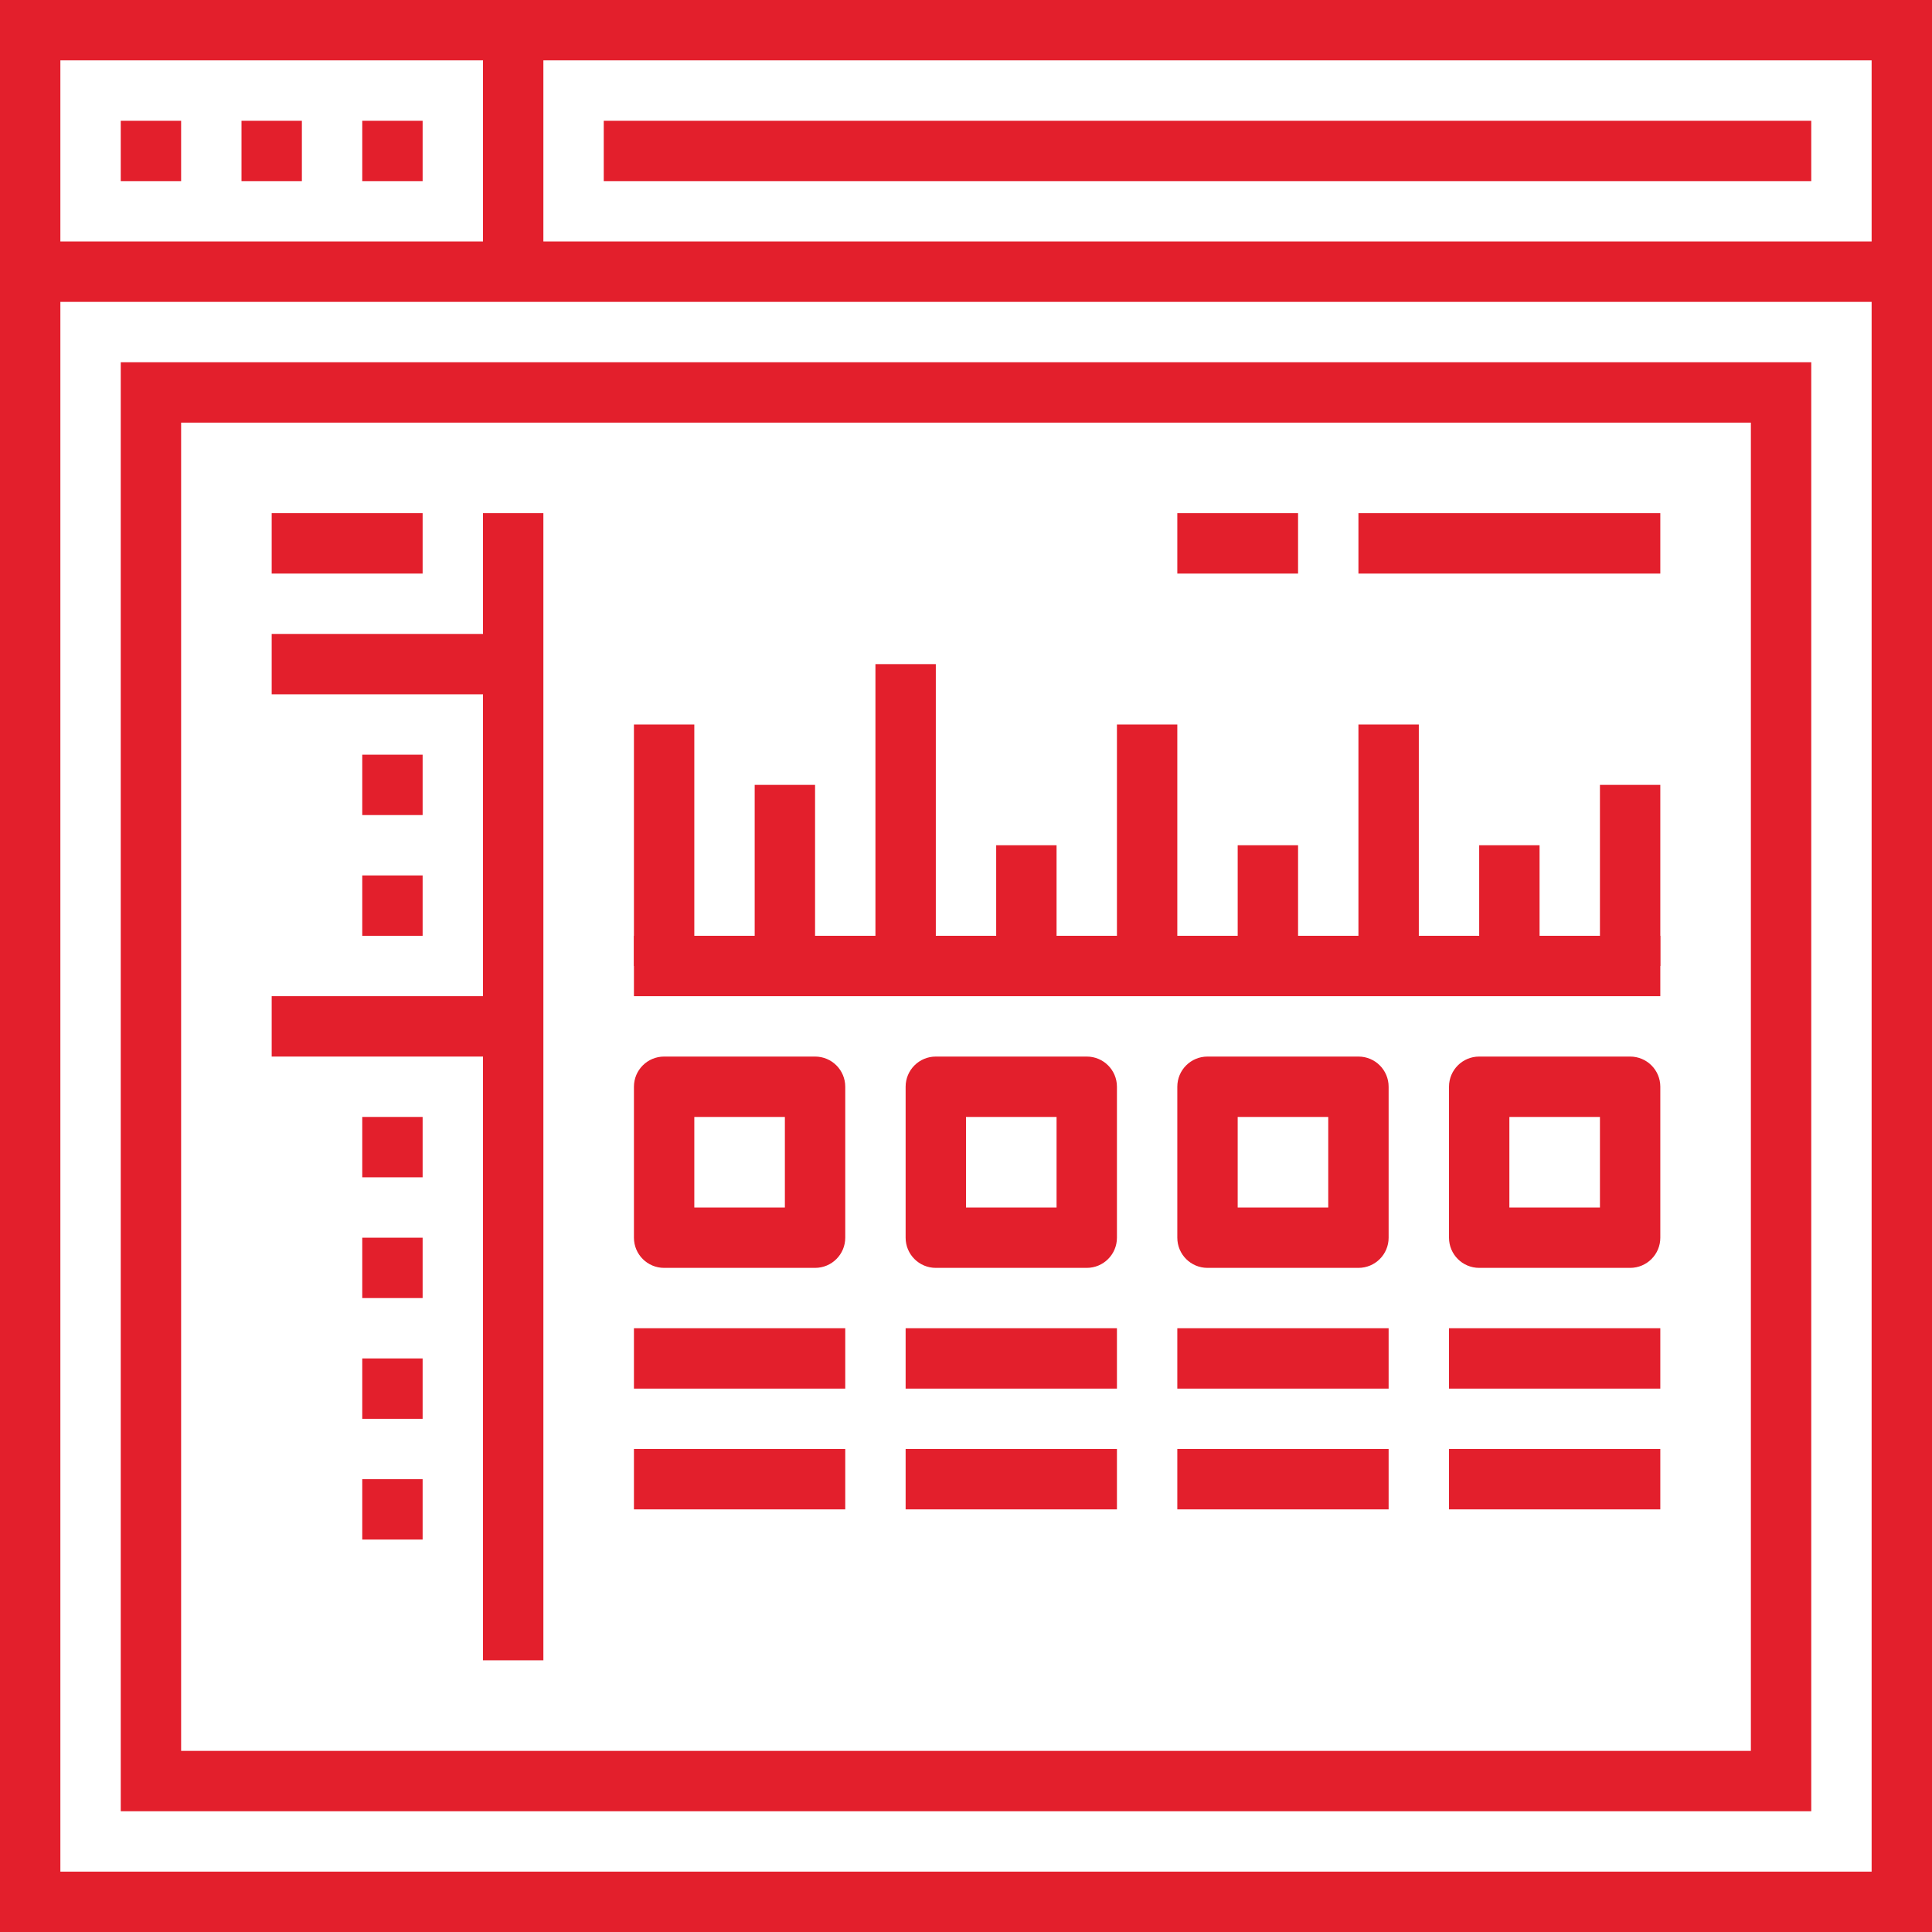 <?xml version="1.0" encoding="UTF-8" standalone="no"?>
<svg
   xmlns:dc="http://purl.org/dc/elements/1.1/"
   xmlns:cc="http://creativecommons.org/ns#"
   xmlns:rdf="http://www.w3.org/1999/02/22-rdf-syntax-ns#"
   xmlns:svg="http://www.w3.org/2000/svg"
   xmlns="http://www.w3.org/2000/svg"
   xmlns:sodipodi="http://sodipodi.sourceforge.net/DTD/sodipodi-0.dtd"
   xmlns:inkscape="http://www.inkscape.org/namespaces/inkscape"
   width="64"
   height="64"
   viewBox="0 0 64 64"
   version="1.1"
   id="svg24"
   sodipodi:docname="AIOPs-ico_13.svg">
  <defs
     id="defs28" />
  <sodipodi:namedview
     pagecolor="#ffffff"
     bordercolor="#666666"
     borderopacity="1"
     objecttolerance="10"
     gridtolerance="10"
     guidetolerance="10"
     inkscape:pageopacity="0"
     inkscape:pageshadow="2"
     inkscape:window-width="640"
     inkscape:window-height="480"
     id="namedview26" />
  <g
     fill="none"
     fill-rule="evenodd"
     id="g22">
    <g
       fill="#E31F2C"
       id="g20">
      <g
         id="g18">
        <path
           d="M0 64h64V0H0v64zm2-2h60V2H2v60z"
           transform="translate(-567 -3247) translate(567 3247)"
           id="path2" />
        <path
           d="M1 10L63 10 63 8 1 8zM4 6L6 6 6 4 4 4zM8 6L10 6 10 4 8 4zM12 6L14 6 14 4 12 4z"
           transform="translate(-567 -3247) translate(567 3247)"
           id="path4" />
        <path
           d="M16 9L18 9 18 1 16 1zM20 6L60 6 60 4 20 4zM6 58h52V14H6v44zm-2 2h56V12H4v48z"
           transform="translate(-567 -3247) translate(567 3247)"
           id="path6" />
        <path
           d="M16 55L18 55 18 17 16 17zM9 19L14 19 14 17 9 17z"
           transform="translate(-567 -3247) translate(567 3247)"
           id="path8" />
        <path
           d="M9 23L17 23 17 21 9 21zM12 27L14 27 14 25 12 25zM12 31L14 31 14 29 12 29zM9 35L17 35 17 33 9 33zM12 43L14 43 14 41 12 41zM12 39L14 39 14 37 12 37zM12 47L14 47 14 45 12 45zM12 51L14 51 14 49 12 49zM21 33L55 33 55 31 21 31z"
           transform="translate(-567 -3247) translate(567 3247)"
           id="path10" />
        <path
           d="M21 32L23 32 23 24 21 24zM25 32L27 32 27 26 25 26zM33 32L35 32 35 28 33 28zM37 32L39 32 39 24 37 24zM41 32L43 32 43 28 41 28zM45 32L47 32 47 24 45 24zM49 32L51 32 51 28 49 28zM53 32L55 32 55 26 53 26zM29 32L31 32 31 22 29 22z"
           transform="translate(-567 -3247) translate(567 3247)"
           id="path12" />
        <g
           id="g16">
          <path
             d="M2 23h3v-3H2v3zm4 2H1c-.553 0-1-.447-1-1v-5c0-.553.447-1 1-1h5c.553 0 1 .447 1 1v5c0 .553-.447 1-1 1zM11 23h3v-3h-3v3zm4 2h-5c-.553 0-1-.447-1-1v-5c0-.553.447-1 1-1h5c.553 0 1 .447 1 1v5c0 .553-.447 1-1 1zM20 23h3v-3h-3v3zm4 2h-5c-.553 0-1-.447-1-1v-5c0-.553.447-1 1-1h5c.553 0 1 .447 1 1v5c0 .553-.447 1-1 1zM29 23h3v-3h-3v3zm4 2h-5c-.553 0-1-.447-1-1v-5c0-.553.447-1 1-1h5c.553 0 1 .447 1 1v5c0 .553-.447 1-1 1zM24 2L34 2 34 0 24 0zM18 2L22 2 22 0 18 0zM0 29L7 29 7 27 0 27zM0 33L7 33 7 31 0 31zM9 29L16 29 16 27 9 27zM9 33L16 33 16 31 9 31zM18 29L25 29 25 27 18 27zM18 33L25 33 25 31 18 31zM27 29L34 29 34 27 27 27zM27 33L34 33 34 31 27 31z"
             transform="translate(-567 -3247) translate(567 3247) translate(21 17)"
             id="path14" />
        </g>
      </g>
    </g>
  </g>
</svg>
